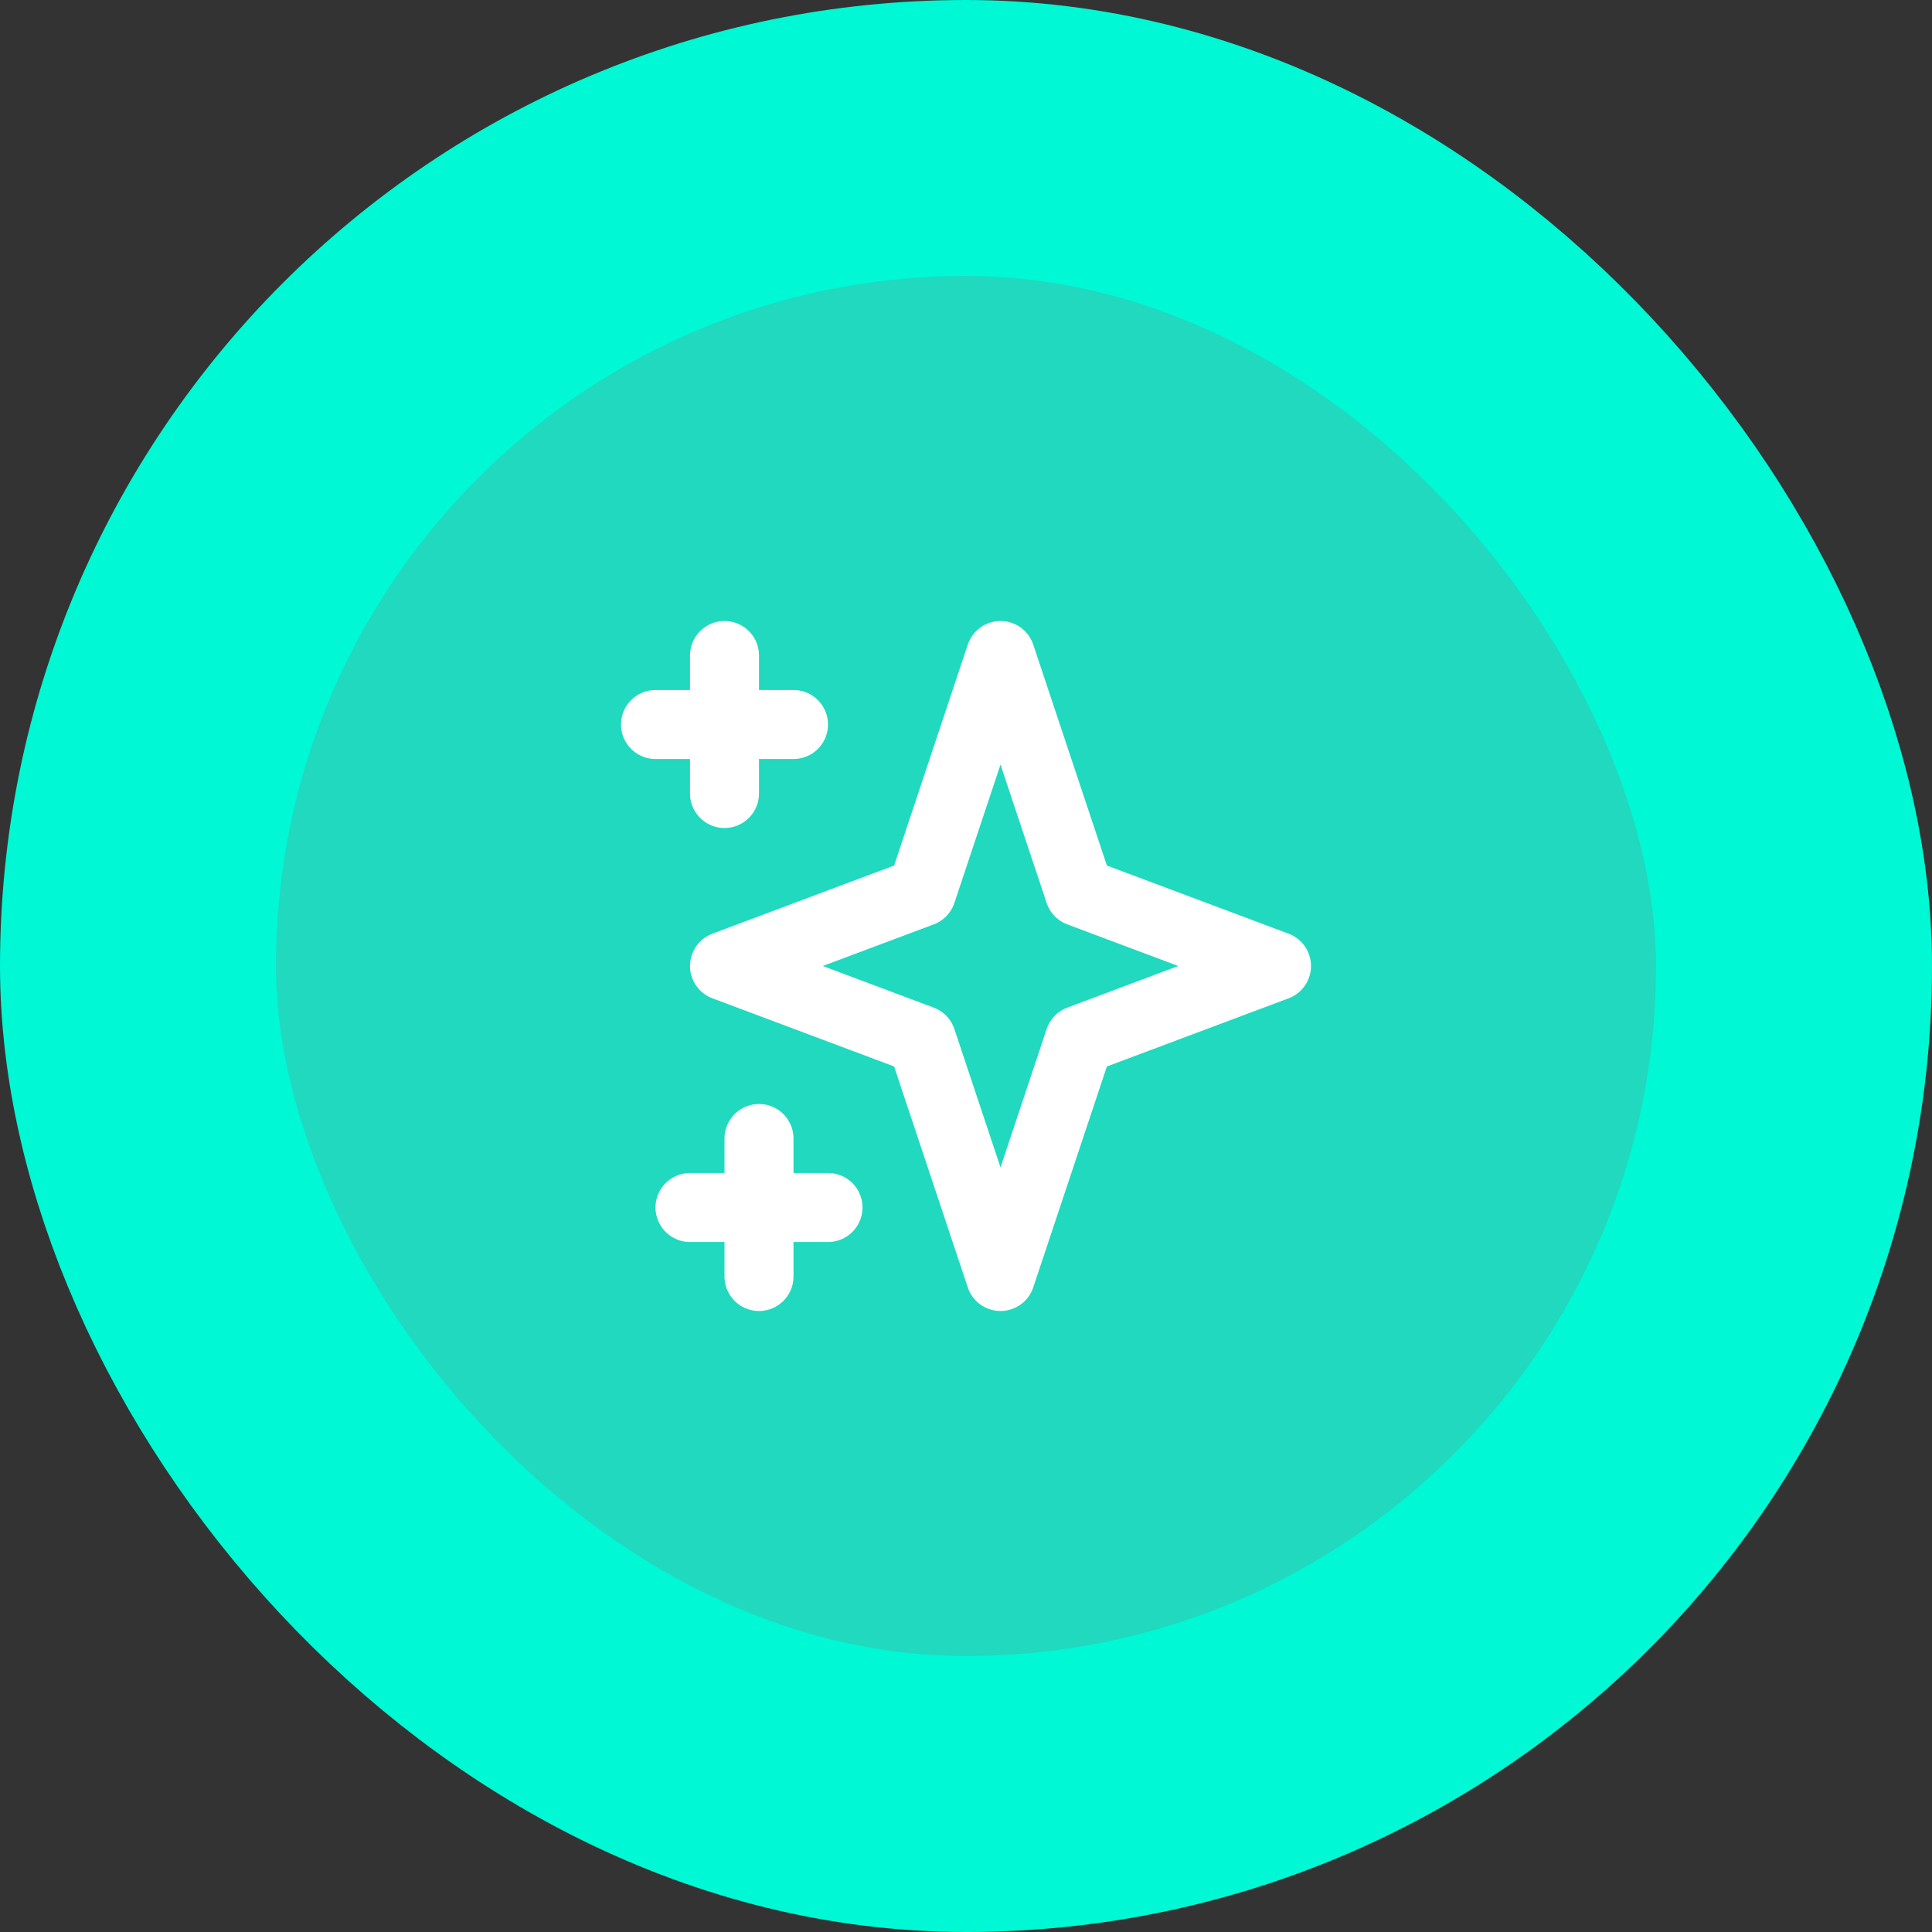 <svg width="56" height="56" viewBox="0 0 56 56" fill="none" xmlns="http://www.w3.org/2000/svg">
<rect x="0" y="0" width="56" height="56" fill="#333333" stroke="none"/>
<rect x="4" y="4" width="48" height="48" rx="24" fill="#20D9BF"/>
<rect x="4" y="4" width="48" height="48" rx="24" stroke="#00F8D4" stroke-width="8"/>
<g clip-path="url(#clip0_6622_8607)">
<path d="M21 19V23V19ZM19 21H23H19ZM22 33V37V33ZM20 35H24H20ZM29 19L31.286 25.857L37 28L31.286 30.143L29 37L26.714 30.143L21 28L26.714 25.857L29 19Z" stroke="white" stroke-width="2" stroke-linecap="round" stroke-linejoin="round"/>
</g>
<defs>
<clipPath id="clip0_6622_8607">
<rect width="24" height="24" fill="white" transform="translate(16 16)"/>
</clipPath>
</defs>
</svg>
